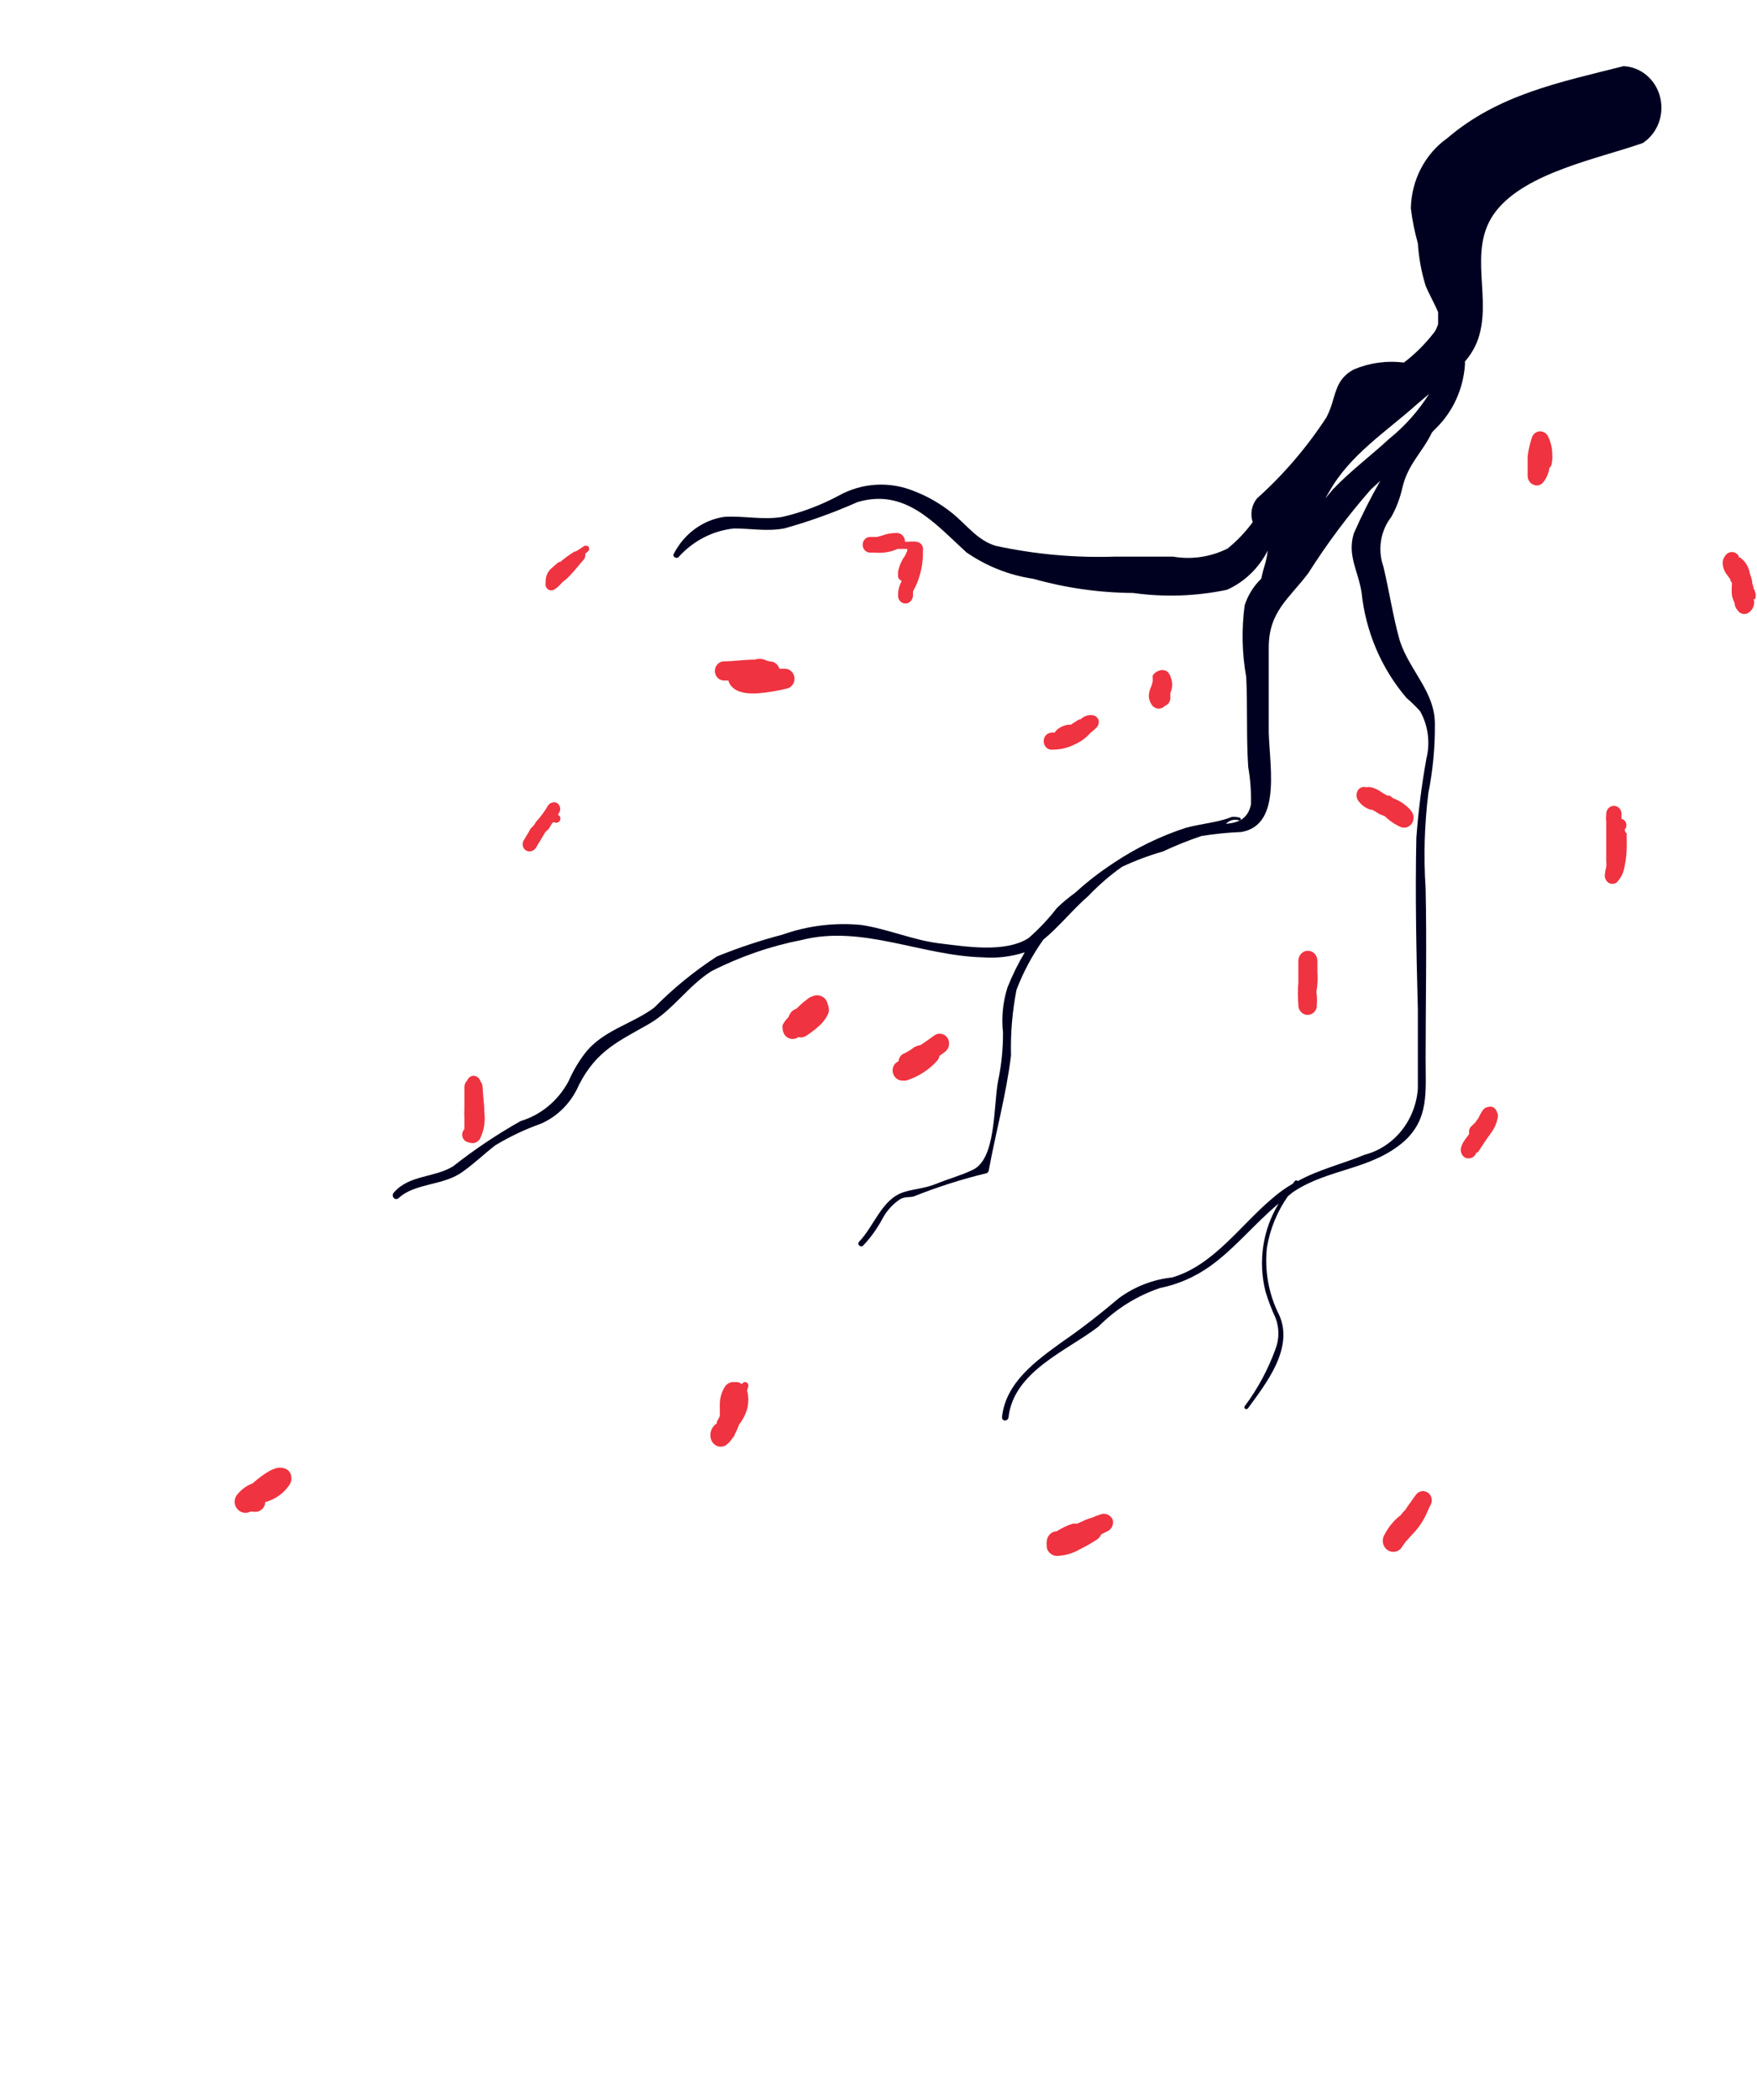 <svg width="277" height="331" viewBox="0 0 277 331" fill="none" xmlns="http://www.w3.org/2000/svg" class="sakura-3">
<g id="sakura3">
<path id="Vector" d="M271.833 87.557C271.833 87.557 271.928 87.458 271.833 87.557V87.557Z" fill="#EF3340"/>
<g class="sakura3folhas1">
<path id="Vector_2" d="M123.768 105.393H122.887C122.807 105.151 122.678 104.93 122.509 104.746C122.34 104.563 122.134 104.42 121.907 104.328L120.96 104.157C120.663 103.987 120.336 103.882 120 103.846C119.663 103.811 119.324 103.846 119 103.951C117.368 103.951 115.735 104.225 114.102 104.225C113.729 104.243 113.377 104.408 113.116 104.689C112.855 104.97 112.706 105.344 112.698 105.737C112.698 106.132 112.845 106.511 113.107 106.793C113.369 107.076 113.727 107.239 114.102 107.248H114.82C115.376 109.172 117.792 109.378 119.392 109.275C121.01 109.146 122.615 108.882 124.193 108.485C124.536 108.375 124.831 108.139 125.023 107.82C125.215 107.501 125.293 107.121 125.242 106.747C125.19 106.374 125.014 106.032 124.743 105.783C124.473 105.535 124.127 105.397 123.768 105.393Z" fill="#EF3340"/>
<path id="Vector_3" d="M222.491 127.787C221.725 126.899 220.759 126.226 219.683 125.829L219.063 125.383H218.703C218.551 125.271 218.387 125.178 218.213 125.108L217.822 124.867C217.324 124.487 216.757 124.218 216.156 124.077C215.908 124.024 215.653 124.024 215.405 124.077C215.203 124.014 214.989 124.007 214.783 124.055C214.578 124.103 214.387 124.205 214.229 124.352C214.032 124.575 213.907 124.858 213.871 125.16C213.836 125.463 213.893 125.769 214.033 126.035C214.519 126.802 215.248 127.362 216.091 127.615H216.287L216.907 127.924C217.128 128.105 217.369 128.255 217.626 128.371L218.279 128.611L218.703 128.989C219.361 129.563 220.099 130.027 220.891 130.363C221.219 130.476 221.574 130.467 221.896 130.338C222.218 130.208 222.488 129.966 222.661 129.651C222.833 129.337 222.898 128.97 222.843 128.612C222.788 128.253 222.618 127.926 222.361 127.684L222.491 127.787Z" fill="#EF3340"/>
<path id="Vector_4" d="M244.726 71.63C244.721 70.599 244.474 69.584 244.008 68.676C243.863 68.439 243.658 68.248 243.416 68.127C243.173 68.005 242.903 67.958 242.637 67.989C242.371 68.025 242.122 68.142 241.919 68.325C241.715 68.508 241.568 68.75 241.494 69.02C241.184 69.956 240.965 70.923 240.84 71.905V72.317C240.84 72.764 240.84 72.764 240.84 73.21C240.84 73.829 240.84 74.413 240.84 74.997C240.84 75.292 240.924 75.581 241.081 75.826C241.238 76.071 241.461 76.261 241.722 76.371C241.975 76.5 242.262 76.54 242.538 76.484C242.815 76.428 243.067 76.28 243.257 76.061C243.639 75.601 243.928 75.063 244.106 74.481C244.191 74.25 244.246 74.007 244.269 73.76C244.385 73.65 244.484 73.523 244.563 73.382C244.715 72.813 244.771 72.22 244.726 71.63Z" fill="#EF3340"/>
<path id="Vector_5" d="M207.534 156.297C207.618 155.878 207.672 155.453 207.697 155.026C207.745 154.408 207.745 153.788 207.697 153.171C207.697 152.793 207.697 152.415 207.697 152.037V151.419C207.697 151 207.539 150.598 207.257 150.302C206.975 150.005 206.593 149.839 206.195 149.839C205.796 149.839 205.414 150.005 205.132 150.302C204.851 150.598 204.692 151 204.692 151.419C204.692 152.553 204.692 153.686 204.692 154.854C204.59 155.996 204.59 157.146 204.692 158.289V158.529C204.722 158.901 204.877 159.249 205.131 159.509C205.386 159.77 205.72 159.925 206.075 159.946C206.429 159.966 206.778 159.852 207.058 159.623C207.338 159.395 207.53 159.067 207.599 158.701V158.426C207.658 157.716 207.636 157.001 207.534 156.297Z" fill="#EF3340"/>
<path id="Vector_6" d="M276.668 94.461C276.757 94.269 276.804 94.057 276.804 93.843C276.804 93.629 276.757 93.417 276.668 93.225C276.668 93.225 276.668 92.916 276.439 92.778V92.538L276.243 91.851C276.243 91.336 276.015 90.82 275.851 90.305C275.766 89.802 275.583 89.322 275.313 88.896C275.044 88.471 274.693 88.108 274.284 87.832H274.121V87.626C274.006 87.434 273.847 87.276 273.658 87.167C273.47 87.058 273.258 87 273.043 87C272.828 87 272.616 87.058 272.427 87.167C272.239 87.276 272.08 87.434 271.965 87.626C271.825 87.812 271.715 88.021 271.639 88.244C271.574 88.573 271.574 88.912 271.639 89.24C271.726 89.617 271.869 89.976 272.063 90.305L272.814 91.335V91.507C272.883 91.627 272.959 91.742 273.043 91.851V92.126C272.995 92.686 272.995 93.249 273.043 93.809C273.121 94.231 273.264 94.637 273.467 95.011C273.474 95.328 273.565 95.637 273.729 95.904C273.729 95.904 274.186 96.522 273.892 96.11C274.062 96.414 274.34 96.634 274.663 96.724C274.987 96.814 275.332 96.766 275.623 96.591C275.982 96.382 276.262 96.049 276.416 95.65C276.571 95.249 276.59 94.806 276.472 94.393L276.668 94.461Z" fill="#EF3340"/>
<g id="Group">
<path id="Vector_7" d="M236.009 175.266C235.958 175.094 235.873 174.935 235.761 174.799C235.648 174.663 235.51 174.553 235.356 174.476C235.089 174.391 234.805 174.391 234.539 174.476C234.279 174.524 234.039 174.656 233.853 174.854C233.55 175.283 233.287 175.744 233.07 176.228C232.899 176.431 232.746 176.649 232.612 176.88L231.829 177.636C231.724 177.781 231.652 177.949 231.618 178.128C231.584 178.306 231.589 178.49 231.633 178.667L231.437 178.976C231.208 179.285 230.98 179.56 230.784 179.869C230.586 180.188 230.432 180.535 230.326 180.899C230.268 181.184 230.293 181.481 230.398 181.751C230.502 182.021 230.683 182.251 230.914 182.411C231.155 182.54 231.428 182.589 231.696 182.553C231.964 182.516 232.215 182.394 232.417 182.205L232.71 181.827V181.655C232.71 181.655 232.71 181.655 232.874 181.655C233.037 181.655 233.364 181.002 233.592 180.693C233.821 180.384 233.886 180.247 234.049 180.006L234.278 179.663C234.67 179.113 235.094 178.563 235.454 177.98C235.837 177.32 236.082 176.582 236.172 175.816C236.149 175.624 236.094 175.437 236.009 175.266Z" fill="#EF3340"/>
</g>
<path id="Vector_8" d="M173.209 113.491C173.118 113.259 172.965 113.06 172.767 112.919C172.569 112.779 172.337 112.703 172.098 112.701C171.533 112.666 170.976 112.849 170.531 113.216L170.302 113.388H170.139C169.682 113.629 169.257 113.938 168.833 114.212H168.408C167.832 114.289 167.283 114.514 166.808 114.865C166.601 115.024 166.424 115.222 166.285 115.449C166.166 115.469 166.045 115.469 165.926 115.449C165.613 115.45 165.307 115.545 165.044 115.724C164.854 115.881 164.71 116.09 164.626 116.328C164.542 116.567 164.523 116.825 164.57 117.074C164.618 117.323 164.73 117.553 164.894 117.74C165.059 117.926 165.269 118.06 165.502 118.128C165.784 118.162 166.069 118.162 166.351 118.128C167.404 118.09 168.439 117.821 169.388 117.338C170.342 116.931 171.2 116.309 171.902 115.518C172.243 115.25 172.57 114.964 172.882 114.659C173.022 114.507 173.126 114.321 173.183 114.118C173.24 113.914 173.248 113.699 173.209 113.491Z" fill="#EF3340"/>
<path id="Vector_9" d="M184.546 106.69C184.447 106.287 184.2 105.941 183.86 105.728C183.669 105.644 183.464 105.601 183.256 105.601C183.049 105.601 182.843 105.644 182.652 105.728C182.28 105.855 181.958 106.109 181.738 106.45C181.723 106.586 181.723 106.725 181.738 106.862C181.738 106.862 181.738 107.033 181.738 107.102C181.722 107.331 181.722 107.56 181.738 107.789V107.343C181.645 107.783 181.503 108.209 181.313 108.613C181.201 108.957 181.135 109.315 181.117 109.678C181.128 110.159 181.276 110.626 181.542 111.018C181.68 111.244 181.876 111.425 182.106 111.54C182.337 111.655 182.594 111.701 182.848 111.671C183.145 111.627 183.42 111.482 183.632 111.258C183.877 111.175 184.093 111.016 184.25 110.801C184.408 110.587 184.499 110.327 184.513 110.056V109.197C184.696 108.808 184.793 108.381 184.799 107.948C184.804 107.514 184.718 107.084 184.546 106.69Z" fill="#EF3340"/>
<path id="Vector_10" d="M144.425 85.376C144.21 85.325 143.987 85.325 143.772 85.376C143.722 85.349 143.666 85.335 143.609 85.335C143.552 85.335 143.496 85.349 143.446 85.376H142.662C142.681 85.297 142.681 85.214 142.662 85.135C142.616 84.823 142.466 84.537 142.239 84.33C142.011 84.122 141.722 84.006 141.421 84.002C140.609 83.982 139.8 84.122 139.037 84.414L138.286 84.62H137.796H137.176C136.864 84.62 136.565 84.75 136.344 84.982C136.124 85.214 136 85.529 136 85.857C136 86.185 136.124 86.499 136.344 86.731C136.565 86.963 136.864 87.093 137.176 87.093H137.796H137.959C139.173 87.211 140.396 87.01 141.519 86.509H143.021V86.853L142.662 87.608C142.127 88.348 141.759 89.205 141.584 90.116C141.566 90.299 141.566 90.483 141.584 90.665C141.562 90.846 141.603 91.029 141.699 91.18C141.795 91.332 141.94 91.442 142.107 91.49V91.696C141.688 92.453 141.516 93.334 141.617 94.203C141.658 94.362 141.729 94.511 141.826 94.641C141.923 94.77 142.043 94.878 142.18 94.958C142.317 95.038 142.468 95.088 142.623 95.106C142.779 95.124 142.936 95.109 143.086 95.062C143.328 94.978 143.539 94.817 143.691 94.602C143.843 94.387 143.928 94.128 143.936 93.86C143.954 93.781 143.954 93.698 143.936 93.62C143.936 93.62 143.936 93.62 143.936 93.413C143.936 93.104 143.936 93.207 143.936 93.413C143.936 93.413 143.936 93.722 143.936 93.413V93.207L144.131 92.829C144.459 92.232 144.721 91.599 144.915 90.94C145.338 89.625 145.537 88.241 145.503 86.853C145.542 86.679 145.543 86.499 145.508 86.325C145.472 86.15 145.4 85.987 145.297 85.846C145.194 85.704 145.062 85.589 144.911 85.507C144.761 85.426 144.595 85.381 144.425 85.376Z" fill="#EF3340"/>
<path id="Vector_11" d="M88.103 128.49L87.963 128.406L88.175 128.052C88.309 127.799 88.349 127.508 88.288 127.235C88.228 126.962 88.07 126.726 87.845 126.572C87.605 126.438 87.32 126.405 87.049 126.48C86.777 126.556 86.539 126.733 86.383 126.976C85.859 127.887 85.234 128.735 84.522 129.505C84.31 129.858 84.097 130.211 83.728 130.51C83.581 130.687 83.462 130.886 83.374 131.099C83.091 131.57 82.826 132.012 82.56 132.453C82.407 132.726 82.36 133.045 82.431 133.342C82.501 133.638 82.684 133.89 82.939 134.043C83.194 134.186 83.496 134.221 83.785 134.141C84.074 134.061 84.327 133.873 84.492 133.614C84.793 133.113 85.093 132.612 85.394 132.112L85.819 131.405L85.995 131.111L86.499 130.652C86.694 130.328 86.888 130.004 87.083 129.68L87.347 129.558C87.347 129.558 87.487 129.642 87.347 129.558C87.481 129.655 87.649 129.691 87.815 129.659C87.98 129.627 88.13 129.529 88.23 129.388C88.33 129.246 88.373 129.072 88.349 128.903C88.326 128.735 88.237 128.586 88.103 128.49Z" fill="#EF3340"/>
<path id="Vector_12" d="M92.825 86.2C92.697 86.072 92.527 86 92.351 86C92.175 86 92.005 86.072 91.878 86.2C91.513 86.467 91.131 86.708 90.735 86.921H90.571L90.147 87.196C89.511 87.614 88.9 88.073 88.318 88.57H88.122L87.796 88.81L86.979 89.531C86.709 89.756 86.485 90.036 86.323 90.356C86.16 90.674 86.061 91.025 86.032 91.386C86.004 91.534 86.004 91.685 86.032 91.833C85.984 92.02 85.99 92.218 86.051 92.401C86.111 92.584 86.223 92.744 86.371 92.859C86.52 92.974 86.698 93.039 86.882 93.046C87.066 93.053 87.248 93.001 87.404 92.897C87.887 92.585 88.317 92.191 88.677 91.73C89.133 91.419 89.549 91.05 89.918 90.631C90.669 89.875 91.29 88.982 92.041 88.192C92.143 88.065 92.217 87.916 92.256 87.756C92.296 87.595 92.3 87.427 92.269 87.264L92.792 86.818C92.846 86.726 92.877 86.621 92.882 86.513C92.888 86.405 92.868 86.297 92.825 86.2Z" fill="#EF3340"/>
<path id="Vector_13" d="M256.135 130.744C256.257 130.616 256.343 130.456 256.385 130.28C256.427 130.105 256.422 129.921 256.371 129.747C256.321 129.574 256.227 129.419 256.099 129.298C255.971 129.177 255.814 129.095 255.645 129.061C255.645 129.061 255.645 128.821 255.645 128.717C255.645 128.614 255.645 128.408 255.645 128.271C255.645 127.934 255.518 127.611 255.291 127.372C255.065 127.134 254.757 127 254.437 127C254.116 127 253.809 127.134 253.583 127.372C253.356 127.611 253.229 127.934 253.229 128.271C253.229 128.271 253.229 128.477 253.229 128.271V128.546C253.179 128.83 253.179 129.121 253.229 129.404C253.229 129.817 253.229 130.229 253.229 130.675C253.229 131.122 253.229 132.358 253.229 133.217C253.229 134.076 253.229 134.866 253.229 135.69C253.267 136.01 253.267 136.333 253.229 136.652C253.105 137.1 253.029 137.561 253 138.026C253.01 138.245 253.068 138.458 253.17 138.649C253.272 138.839 253.415 139.003 253.588 139.125C253.777 139.236 253.991 139.295 254.208 139.295C254.425 139.295 254.639 139.236 254.829 139.125C255.537 138.425 255.998 137.492 256.135 136.48C256.342 135.51 256.452 134.52 256.462 133.526C256.478 133.378 256.478 133.228 256.462 133.08C256.462 133.08 256.462 132.874 256.462 132.771C256.462 132.668 256.462 132.427 256.462 132.221C256.445 131.935 256.445 131.648 256.462 131.362C256.282 131.207 256.165 130.986 256.135 130.744Z" fill="#EF3340"/>
</g>
<g class="sakura3folhas2">
<g id="Group_2">
<path id="Vector_14" d="M130.462 158.152C130.407 157.928 130.309 157.719 130.174 157.536C130.039 157.353 129.871 157.2 129.679 157.087C129.279 156.862 128.813 156.8 128.372 156.916C128.134 156.977 127.903 157.069 127.687 157.19C127.555 157.25 127.434 157.331 127.327 157.431C126.892 157.744 126.478 158.089 126.086 158.461L125.597 158.942C125.263 159.062 124.961 159.262 124.715 159.526C124.546 159.754 124.414 160.009 124.323 160.282C123.945 160.65 123.625 161.079 123.376 161.553C123.345 161.734 123.345 161.921 123.376 162.102C123.396 162.476 123.521 162.834 123.735 163.133C123.941 163.402 124.222 163.597 124.538 163.689C124.854 163.782 125.19 163.767 125.499 163.648C125.628 163.6 125.749 163.531 125.858 163.442C126.06 163.5 126.271 163.514 126.479 163.485C126.686 163.455 126.886 163.382 127.066 163.27C127.864 162.756 128.618 162.17 129.319 161.518C129.718 161.14 130.06 160.7 130.332 160.213C130.498 159.939 130.62 159.637 130.691 159.32C130.688 158.919 130.61 158.522 130.462 158.152Z" fill="#EF3340"/>
</g>
<path id="Vector_15" d="M76.35 175.213C76.35 173.908 76.122 172.637 76.089 171.366C76.075 171.002 75.949 170.653 75.73 170.37C75.655 170.132 75.51 169.924 75.317 169.776C75.124 169.628 74.891 169.548 74.652 169.546C74.439 169.551 74.233 169.622 74.058 169.751C73.884 169.879 73.75 170.059 73.672 170.267C73.526 170.405 73.409 170.575 73.33 170.764C73.251 170.954 73.212 171.159 73.215 171.366C73.215 172.431 73.215 173.53 73.215 174.629C73.184 175.167 73.184 175.706 73.215 176.244C73.215 176.244 73.215 176.416 73.215 176.484C73.215 176.553 73.215 177.343 73.215 177.755C73.2 177.823 73.2 177.894 73.215 177.961C73.07 178.109 72.963 178.294 72.908 178.498C72.853 178.702 72.85 178.919 72.899 179.125C72.949 179.331 73.05 179.519 73.191 179.671C73.333 179.822 73.51 179.932 73.705 179.988C73.969 180.082 74.243 180.139 74.522 180.16C74.759 180.151 74.99 180.081 75.196 179.955C75.401 179.829 75.573 179.651 75.697 179.438C76.322 178.134 76.55 176.659 76.35 175.213Z" fill="#EF3340"/>
<path id="Vector_16" d="M45.851 232.385C45.765 232.138 45.621 231.917 45.433 231.743C45.245 231.569 45.018 231.448 44.774 231.389C44.357 231.27 43.917 231.27 43.5 231.389C43.163 231.497 42.835 231.635 42.52 231.802C42.001 232.101 41.499 232.434 41.018 232.798C40.593 233.107 40.202 233.45 39.81 233.794C38.913 234.12 38.113 234.689 37.491 235.442C37.333 235.602 37.208 235.795 37.124 236.007C37.04 236.22 36.998 236.449 37.001 236.679C36.986 237.069 37.114 237.451 37.361 237.744C37.605 238.072 37.952 238.3 38.339 238.388C38.727 238.476 39.132 238.418 39.483 238.225H39.875C40.172 238.297 40.482 238.281 40.771 238.178C41.059 238.075 41.315 237.889 41.508 237.641C41.698 237.37 41.811 237.049 41.834 236.713C43.401 236.318 44.774 235.327 45.688 233.931C45.822 233.702 45.906 233.445 45.934 233.178C45.963 232.91 45.934 232.64 45.851 232.385Z" fill="#EF3340"/>
<path id="Vector_17" d="M117.953 218.576C118.005 218.44 118.003 218.287 117.948 218.152C117.893 218.016 117.789 217.91 117.659 217.855C117.529 217.8 117.384 217.802 117.255 217.86C117.127 217.918 117.025 218.027 116.973 218.164C116.749 217.951 116.459 217.829 116.157 217.821H115.732H115.537C115.282 217.828 115.033 217.901 114.811 218.033C114.589 218.164 114.401 218.351 114.263 218.576C113.749 219.403 113.476 220.37 113.479 221.359C113.479 221.839 113.479 222.32 113.479 222.801C113.497 222.926 113.497 223.054 113.479 223.179C113.346 223.476 113.194 223.763 113.022 224.038C113.032 224.129 113.032 224.221 113.022 224.313C112.691 224.518 112.419 224.815 112.238 225.171C112.078 225.476 111.994 225.819 111.994 226.167C111.994 226.516 112.078 226.858 112.238 227.163C112.361 227.386 112.532 227.576 112.736 227.719C112.94 227.861 113.172 227.953 113.415 227.986C113.658 228.019 113.905 227.993 114.137 227.91C114.369 227.827 114.58 227.689 114.753 227.507C115.044 227.251 115.298 226.95 115.504 226.614C115.683 226.453 115.809 226.237 115.863 225.996C116.121 225.524 116.339 225.03 116.516 224.519C117.145 223.728 117.602 222.801 117.855 221.805C118.019 221.013 118.019 220.193 117.855 219.401C117.692 219.229 117.855 218.92 117.953 218.576Z" fill="#EF3340"/>
<path id="Vector_18" d="M175.439 239.544C175.296 239.196 175.04 238.913 174.718 238.743C174.396 238.574 174.027 238.529 173.676 238.617C173.144 238.781 172.62 238.975 172.109 239.2C171.798 239.283 171.492 239.386 171.194 239.51L169.823 240.128H169.594H169.137C168.243 240.414 167.387 240.818 166.59 241.33C166.176 241.339 165.783 241.515 165.49 241.823C165.198 242.13 165.03 242.544 165.022 242.979C164.993 243.149 164.993 243.324 165.022 243.494C164.988 243.807 165.057 244.122 165.218 244.387C165.366 244.631 165.568 244.834 165.807 244.977C166.046 245.121 166.315 245.201 166.59 245.212C167.86 245.183 169.104 244.83 170.214 244.181C171.17 243.716 172.098 243.189 172.99 242.601C173.265 242.406 173.48 242.131 173.611 241.811L174.721 241.261C175.003 241.098 175.227 240.841 175.356 240.53C175.486 240.22 175.515 239.874 175.439 239.544Z" fill="#EF3340"/>
<g id="Group_3">
<path id="Vector_19" d="M225.01 235.179C224.696 235 224.328 234.953 223.982 235.049C223.636 235.144 223.338 235.375 223.149 235.695L222.855 236.072L222.528 236.553L221.842 237.515L221.548 237.961C221.284 238.211 221.044 238.488 220.83 238.786C219.773 239.591 218.903 240.636 218.283 241.843C218.205 241.973 218.139 242.111 218.087 242.255C217.951 242.67 217.969 243.124 218.136 243.526C218.304 243.928 218.608 244.25 218.99 244.427C219.372 244.604 219.803 244.624 220.199 244.483C220.594 244.341 220.924 244.049 221.124 243.663L221.581 243.011C221.682 242.888 221.791 242.773 221.908 242.667C222.332 242.152 222.789 241.706 223.214 241.225C223.736 240.601 224.196 239.922 224.585 239.198C224.977 238.511 225.206 237.721 225.598 237.068C225.749 236.734 225.772 236.352 225.663 236C225.553 235.649 225.32 235.355 225.01 235.179Z" fill="#EF3340"/>
</g>
<path id="Vector_20" d="M149.44 163.674C149.236 163.315 148.905 163.055 148.519 162.952C148.134 162.849 147.725 162.911 147.383 163.125C146.632 163.674 145.913 164.19 145.129 164.705C144.801 164.757 144.481 164.861 144.182 165.014L143.333 165.598C143.024 165.804 142.696 165.976 142.353 166.113C142.158 166.227 141.994 166.39 141.874 166.588C141.754 166.786 141.683 167.013 141.668 167.247C141.321 167.386 141.038 167.659 140.874 168.009C140.71 168.359 140.679 168.762 140.786 169.136C140.875 169.461 141.058 169.748 141.309 169.957C141.561 170.167 141.869 170.288 142.19 170.304H142.843C144.711 169.738 146.402 168.659 147.742 167.178C147.938 166.975 148.064 166.709 148.101 166.422L148.885 165.838C149.226 165.623 149.474 165.278 149.578 164.874C149.681 164.471 149.632 164.04 149.44 163.674Z" fill="#EF3340"/>
</g>
<path class="sakura3-galho" id="Vector_21" d="M255.957 10.427C245.977 12.958 236.234 14.867 228.147 21.796C226.423 23.019 225.003 24.66 224.008 26.581C223.012 28.501 222.47 30.645 222.427 32.833C222.651 34.701 223.02 36.547 223.532 38.351C223.676 40.622 224.087 42.866 224.755 45.031C225.228 46.193 226.017 47.562 226.727 49.18C226.727 49.802 226.727 50.466 226.727 51.089C226.591 51.512 226.405 51.916 226.175 52.292C224.773 54.133 223.141 55.766 221.323 57.146C218.649 56.802 215.935 57.173 213.433 58.225C210.12 60.009 210.751 62.748 209.094 65.818C205.998 70.549 202.324 74.831 198.168 78.556C197.752 79.06 197.471 79.672 197.353 80.328C197.235 80.984 197.285 81.661 197.497 82.29C196.355 83.844 195.029 85.238 193.552 86.439C190.878 87.781 187.877 88.23 184.953 87.725C181.876 87.725 178.799 87.725 175.762 87.725C169.461 87.931 163.159 87.36 156.985 86.024C154.066 85.153 152.409 82.705 150.082 80.838C148.26 79.378 146.238 78.217 144.086 77.394C142.18 76.616 140.137 76.277 138.096 76.398C136.055 76.52 134.062 77.1 132.252 78.099C129.441 79.61 126.458 80.74 123.376 81.46C120.26 81.999 117.262 81.253 114.146 81.46C112.495 81.71 110.922 82.362 109.553 83.363C108.184 84.364 107.055 85.687 106.256 87.227C105.901 87.684 106.611 88.14 106.966 87.808C109.269 85.236 112.381 83.629 115.724 83.286C118.367 83.286 120.891 83.784 123.613 83.286C127.554 82.193 131.417 80.807 135.171 79.136C142.705 76.896 147.281 82.414 152.37 87.061C155.534 89.24 159.117 90.657 162.863 91.21C168.009 92.664 173.312 93.417 178.641 93.451C183.565 94.139 188.562 93.97 193.434 92.953C196.187 91.727 198.456 89.545 199.864 86.771C199.786 87.459 199.654 88.139 199.469 88.804C199.217 89.593 199.007 90.397 198.838 91.21C197.655 92.343 196.76 93.77 196.235 95.359C195.722 99.123 195.802 102.95 196.471 106.687C196.708 111.417 196.471 116.147 196.787 120.877C197.126 122.819 197.271 124.794 197.221 126.768C196.708 129.258 194.972 129.673 193.276 129.839C193.54 129.55 193.877 129.345 194.247 129.25C194.617 129.155 195.006 129.172 195.367 129.299C195.643 129.299 195.761 128.926 195.367 128.843C194.065 128.552 194.183 128.843 193.079 129.133C191.107 129.714 189.134 129.88 186.965 130.461C182.961 131.761 179.141 133.617 175.604 135.979L174.736 136.56C172.895 137.81 171.142 139.196 169.49 140.709C168.492 141.428 167.543 142.218 166.649 143.074C165.303 144.816 163.796 146.414 162.153 147.846C158.445 150.211 152.251 149.173 148.109 148.675C143.968 148.178 139.944 146.393 135.763 145.771C131.564 145.367 127.332 145.89 123.337 147.306C119.827 148.228 116.376 149.378 113.002 150.75C109.455 153.062 106.15 155.76 103.14 158.799C99.748 161.33 95.487 162.243 92.568 165.562C91.389 167.017 90.407 168.637 89.649 170.375C88.016 173.448 85.293 175.715 82.076 176.682C78.36 178.775 74.799 181.161 71.425 183.818C68.427 185.644 64.482 185.146 62.076 187.967C61.971 188.077 61.913 188.227 61.913 188.382C61.913 188.538 61.971 188.687 62.076 188.797C62.181 188.907 62.322 188.969 62.47 188.969C62.618 188.969 62.76 188.907 62.865 188.797C65.508 186.391 69.965 186.889 72.963 184.648C74.738 183.403 76.316 181.868 78.091 180.499C80.374 179.122 82.778 177.982 85.271 177.097C87.934 175.94 90.079 173.759 91.267 170.998C94.028 165.562 97.539 164.11 102.312 161.372C106.059 159.214 108.465 155.397 112.134 153.074C116.662 150.762 121.465 149.102 126.414 148.136C135.92 145.73 145.269 150.626 154.894 150.874C157.144 151.047 159.404 150.78 161.561 150.086C160.515 151.846 159.604 153.691 158.839 155.604C158.11 157.9 157.868 160.336 158.129 162.741C158.142 165.323 157.877 167.898 157.34 170.417C156.591 174.566 157.064 182.864 153.198 184.441C151.462 185.271 149.451 185.81 147.636 186.557C145.822 187.304 144.165 187.345 142.469 187.884C139.037 188.963 137.814 193.237 135.447 195.685C135.053 196.1 135.644 196.681 136.078 196.307C137.248 195.07 138.257 193.675 139.076 192.158C139.757 190.849 140.749 189.748 141.956 188.963C142.784 188.548 143.297 188.756 144.086 188.548C147.764 187.077 151.533 185.871 155.368 184.939C155.489 184.932 155.605 184.884 155.698 184.802C155.79 184.719 155.855 184.607 155.881 184.482C156.985 178.424 158.642 172.491 159.391 166.351C159.303 162.87 159.595 159.389 160.259 155.978C161.34 153.171 162.758 150.522 164.48 148.095C166.965 146.062 169.213 143.24 171.58 141.207C173.209 139.494 174.993 137.951 176.906 136.602C178.987 135.627 181.137 134.823 183.335 134.195C185.328 133.257 187.369 132.44 189.45 131.747C191.515 131.417 193.595 131.209 195.682 131.125C202.428 130.004 199.903 119.673 200.022 114.528C200.022 110.379 200.022 106.23 200.022 102.081C200.022 96.397 203.177 94.405 206.254 90.339C209.207 85.676 212.504 81.264 216.116 77.145L217.615 75.776C216.075 78.458 214.68 81.228 213.433 84.074C212.368 87.559 214.143 90.007 214.656 93.368C215.303 99.54 217.772 105.344 221.717 109.964C222.478 110.626 223.202 111.333 223.887 112.08C224.515 113.201 224.926 114.442 225.096 115.731C225.265 117.02 225.189 118.332 224.873 119.59C224.131 123.706 223.604 127.861 223.295 132.038C223.098 141.041 223.295 150.128 223.532 159.131C223.532 163.28 223.532 167.429 223.532 171.579C223.35 174.023 222.441 176.346 220.932 178.215C219.424 180.085 217.393 181.407 215.13 181.993C211.382 183.528 207.911 184.316 204.597 186.142C204.568 186.106 204.531 186.078 204.49 186.059C204.45 186.039 204.405 186.029 204.361 186.029C204.316 186.029 204.272 186.039 204.231 186.059C204.19 186.078 204.154 186.106 204.124 186.142L203.808 186.557C202.66 187.216 201.576 187.995 200.574 188.88C195.603 193.029 191.343 199.419 184.795 201.328C181.791 201.641 178.913 202.755 176.432 204.564C173.474 207.053 170.594 209.335 167.438 211.493C163.494 214.356 158.523 217.841 157.971 223.359C157.971 224.065 158.918 224.023 158.997 223.359C159.825 216.098 168.267 212.862 173.158 209.086C175.918 206.294 179.252 204.207 182.902 202.987C185.727 202.418 188.412 201.246 190.791 199.543C194.736 196.722 197.852 192.78 201.599 189.669C200.352 191.698 199.522 193.979 199.162 196.365C198.802 198.752 198.92 201.191 199.509 203.527C199.934 204.95 200.461 206.337 201.087 207.676C201.698 209.259 201.698 211.03 201.087 212.613C199.909 215.854 198.273 218.889 196.235 221.617C195.998 221.949 196.511 222.28 196.747 221.949C199.627 218.007 204.006 212.489 201.678 207.261C200.008 203.985 199.334 200.248 199.745 196.556C200.244 193.64 201.378 190.884 203.059 188.507C203.414 188.258 203.73 187.926 204.085 187.718C209.568 184.15 216.234 184.358 221.362 179.877C225.307 176.309 224.755 172.118 224.755 166.932C224.755 157.97 224.952 148.966 224.755 139.962C224.425 134.967 224.571 129.949 225.189 124.984C225.905 121.396 226.248 117.738 226.214 114.072C226.214 109.01 222.27 105.774 220.692 101.002C219.587 97.102 219.035 93.16 218.088 89.26C217.634 87.957 217.512 86.552 217.733 85.184C217.955 83.816 218.512 82.532 219.35 81.46C220.141 80.038 220.726 78.5 221.086 76.896C221.954 73.12 224.202 71.378 225.741 68.183C225.977 67.892 226.254 67.644 226.53 67.353C229.092 64.785 230.665 61.314 230.948 57.603C230.967 57.396 230.967 57.187 230.948 56.98C231.712 56.109 232.338 55.115 232.802 54.035C235.563 47.313 231.066 39.43 235.839 33.289C240.612 27.148 252.052 24.991 258.994 22.543C260.126 21.802 261.001 20.7 261.493 19.397C261.985 18.095 262.067 16.661 261.727 15.306C261.388 13.951 260.644 12.746 259.605 11.868C258.567 10.99 257.288 10.485 255.957 10.427ZM219.035 69.137C216.116 71.834 212.881 74.241 210.12 77.145L208.936 78.556L209.568 77.477C212.842 71.627 218.64 67.975 223.492 63.619L225.307 62.084C223.601 64.783 221.481 67.166 219.035 69.137Z" fill="#000120"/>
</g>
</svg>
